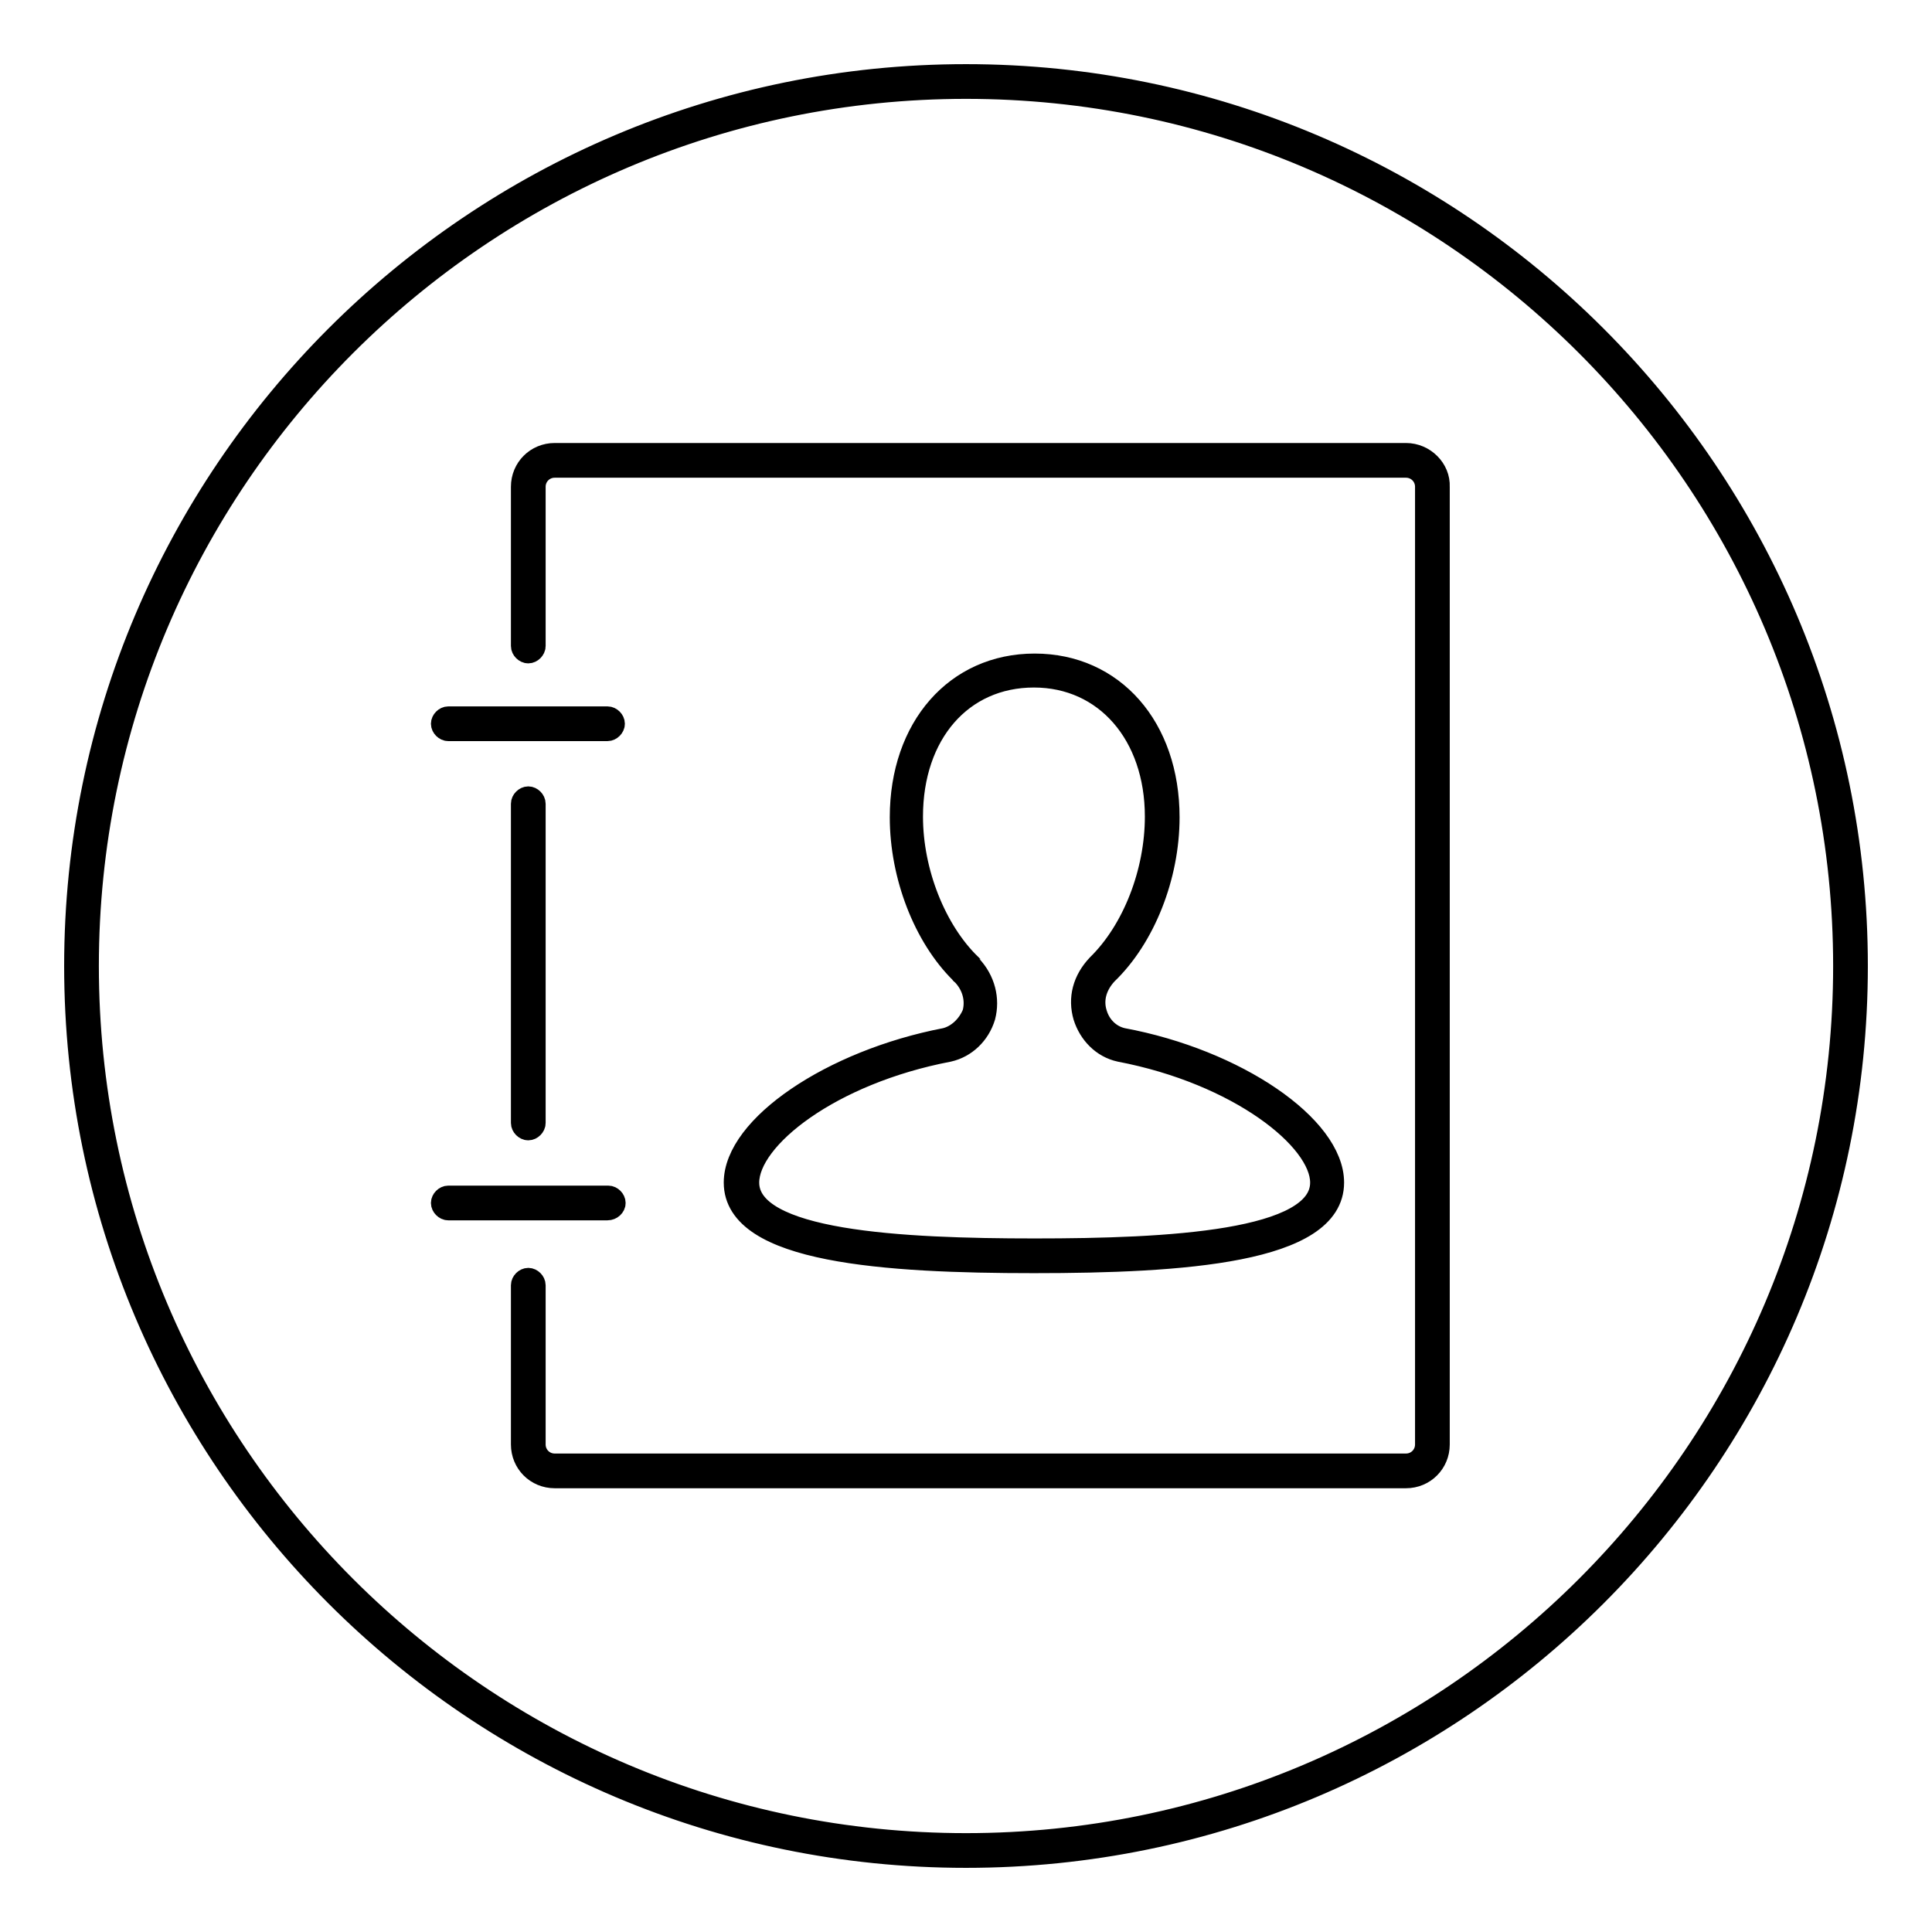 <?xml version="1.0" encoding="utf-8"?>
<!-- Svg Vector Icons : http://www.onlinewebfonts.com/icon -->
<!DOCTYPE svg PUBLIC "-//W3C//DTD SVG 1.1//EN" "http://www.w3.org/Graphics/SVG/1.1/DTD/svg11.dtd">
<svg version="1.1" xmlns="http://www.w3.org/2000/svg" xmlns:xlink="http://www.w3.org/1999/xlink" x="0px" y="0px" viewBox="0 0 256 256" enable-background="new 0 0 256 256" xml:space="preserve">
<g><g><path stroke-width="3" fill-opacity="0" stroke="#000000"  d="M81.4,159.4c0-0.4-0.4-0.8-0.8-0.8H59.4c-0.4,0-0.8,0.4-0.8,0.8s0.4,0.8,0.8,0.8h21.1C81,160.2,81.4,159.8,81.4,159.4z M69.2,106.5v42.3c0,0.4,0.4,0.8,0.8,0.8c0.4,0,0.8-0.4,0.8-0.8v-42.3c0-0.4-0.4-0.8-0.8-0.8S69.2,106.1,69.2,106.5z M125.3,137.7c-15.1,2.9-27.9,11.6-27.9,19c0,9.2,20,10.5,39.6,10.5c19.6,0,39.6-1.3,39.6-10.5c0-7.4-12.8-16.2-27.9-19c-1.7-0.4-3-1.7-3.5-3.4c-0.6-1.9,0-3.8,1.4-5.3c5-4.8,8.2-12.9,8.2-20.7c0-11.9-7.3-20.2-17.7-20.2s-17.7,8.3-17.7,20.2c0,7.7,3.1,15.8,8,20.6c0,0,0,0.1,0.1,0.1c1.5,1.5,2,3.5,1.5,5.3C128.3,136,126.9,137.3,125.3,137.7z M128.6,128c0-0.1-0.1-0.1-0.1-0.2c-4.6-4.5-7.7-12.2-7.7-19.6c0-11,6.6-18.6,16.2-18.6c9.5,0,16.2,7.7,16.2,18.6c0,7.4-3,15.1-7.7,19.7c-1.9,2-2.5,4.4-1.8,6.8c0.7,2.2,2.4,4,4.7,4.5c15.7,3,26.7,11.7,26.7,17.5c0,7.9-20.3,8.9-38,8.9c-17.7,0-38-1-38-8.9c0-5.9,10.9-14.5,26.6-17.5c2.2-0.5,4-2.2,4.7-4.5C131,132.4,130.4,129.9,128.6,128z M59.4,96.7h21.1c0.4,0,0.8-0.4,0.8-0.8s-0.4-0.8-0.8-0.8H59.4c-0.4,0-0.8,0.4-0.8,0.8S59,96.7,59.4,96.7z M128,10C62.9,10,10,62.9,10,128c0,65.1,52.9,118,118,118c65.1,0,118-52.9,118-118C246,62.9,193.1,10,128,10z M128,244.4c-64.2,0-116.4-52.2-116.4-116.4C11.6,63.8,63.8,11.6,128,11.6c64.2,0,116.4,52.2,116.4,116.4C244.4,192.2,192.2,244.4,128,244.4z M186.3,60.2H73.5c-2.4,0-4.3,1.9-4.3,4.3v21.1c0,0.4,0.4,0.8,0.8,0.8c0.4,0,0.8-0.4,0.8-0.8V64.5c0-1.5,1.2-2.7,2.7-2.7h112.8c1.5,0,2.7,1.2,2.7,2.7v126.9c0,1.5-1.2,2.7-2.7,2.7H73.5c-1.5,0-2.7-1.2-2.7-2.7v-21.1c0-0.4-0.4-0.8-0.8-0.8c-0.4,0-0.8,0.4-0.8,0.8v21.1c0,2.4,1.9,4.3,4.3,4.3h112.8c2.4,0,4.3-1.9,4.3-4.3V64.5C190.7,62.2,188.7,60.2,186.3,60.2z"/></g></g>
</svg>